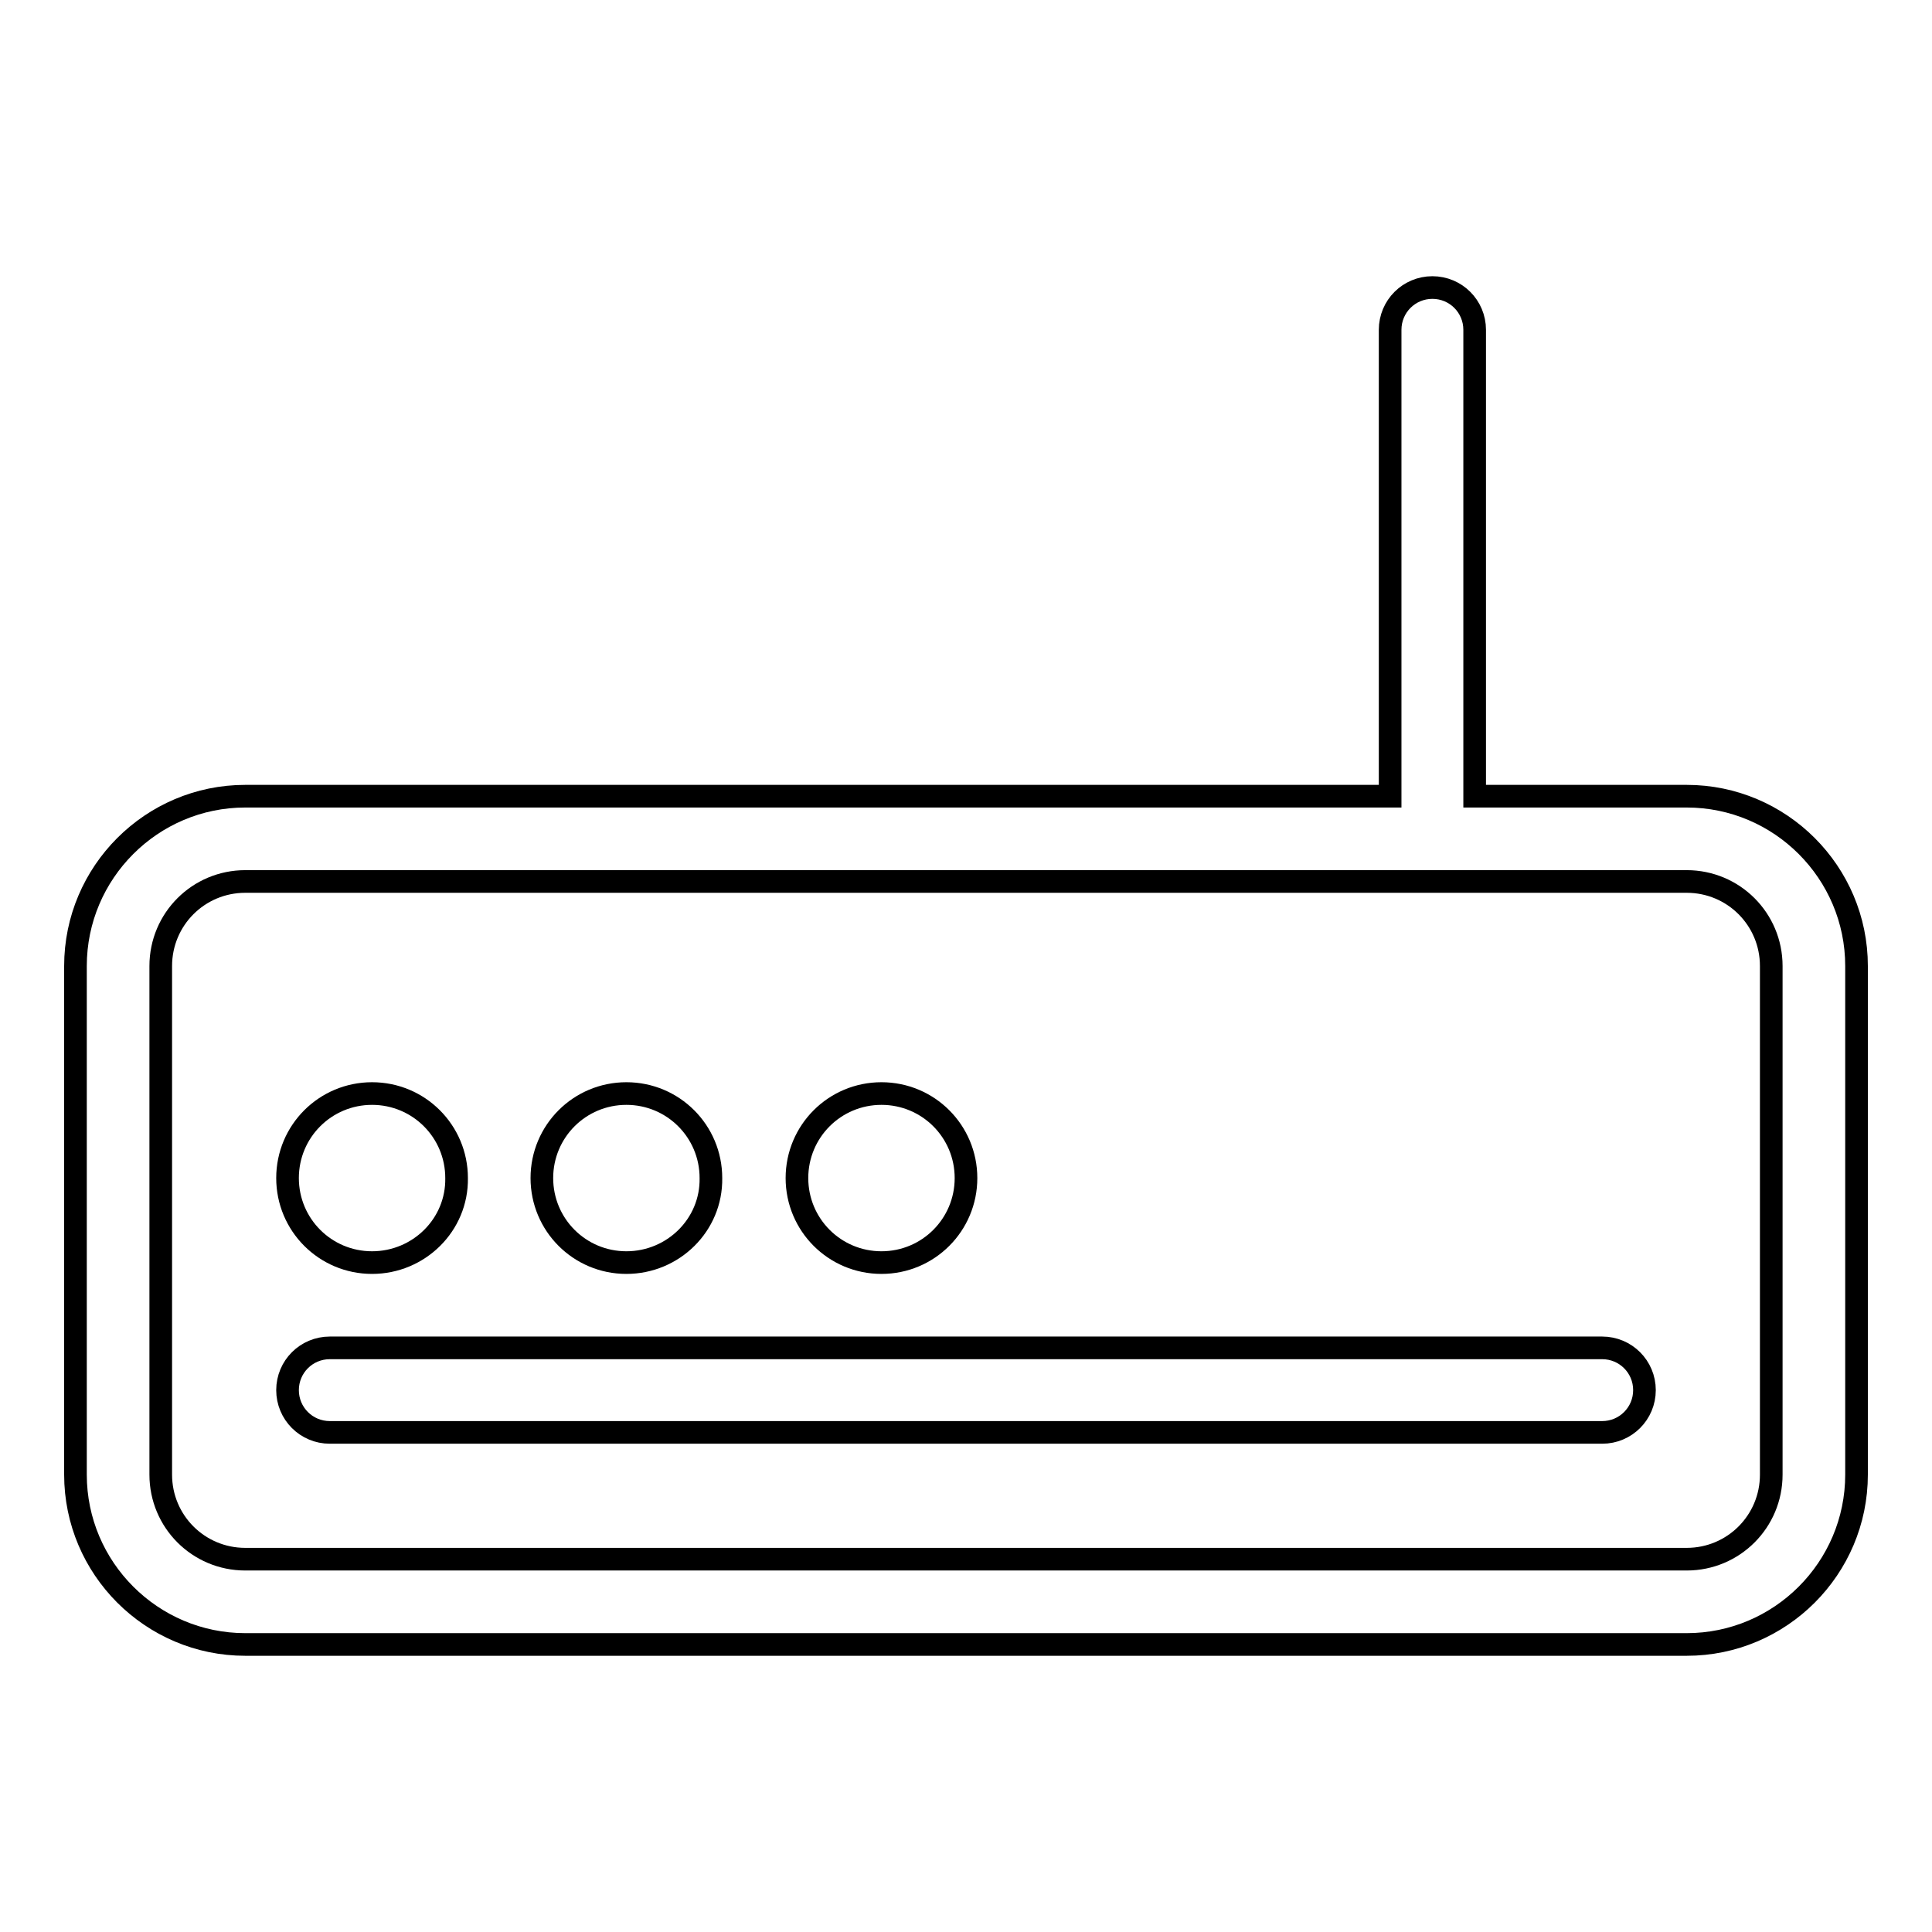 <?xml version="1.0" encoding="utf-8"?>
<!-- Svg Vector Icons : http://www.onlinewebfonts.com/icon -->
<!DOCTYPE svg PUBLIC "-//W3C//DTD SVG 1.1//EN" "http://www.w3.org/Graphics/SVG/1.1/DTD/svg11.dtd">
<svg version="1.1" xmlns="http://www.w3.org/2000/svg" xmlns:xlink="http://www.w3.org/1999/xlink" x="0px" y="0px" viewBox="0 0 256 256" enable-background="new 0 0 256 256" xml:space="preserve">
<g> <path stroke-width="3" fill-opacity="0" stroke="#000000"  d="M184.2,105.5V43.7c0-3.1,2.5-5.6,5.6-5.6c3.1,0,5.6,2.5,5.6,5.6v61.8h28.1c12.4,0,22.5,10.1,22.5,22.5v67.4 c0,12.4-10.1,22.5-22.5,22.5h-191c-12.4,0-22.5-10.1-22.5-22.5V128c0-12.4,10.1-22.5,22.5-22.5l0,0H184.2z M32.5,116.8 c-6.2,0-11.2,5-11.2,11.2v67.4c0,6.2,5,11.2,11.2,11.2l0,0h191c6.2,0,11.2-5,11.2-11.2l0,0V128c0-6.2-5-11.2-11.2-11.2l0,0H32.5z  M43.7,189.8c-3.1,0-5.6-2.5-5.6-5.6c0-3.1,2.5-5.6,5.6-5.6h168.6c3.1,0,5.6,2.5,5.6,5.6c0,3.1-2.5,5.6-5.6,5.6l0,0H43.7z  M49.3,167.3c-6.2,0-11.2-5-11.2-11.2c0-6.2,5-11.2,11.2-11.2c0,0,0,0,0,0c6.2,0,11.2,5,11.2,11.2 C60.6,162.3,55.5,167.3,49.3,167.3z M83,167.3c-6.2,0-11.2-5-11.2-11.2c0-6.2,5-11.2,11.2-11.2c0,0,0,0,0,0c6.2,0,11.2,5,11.2,11.2 C94.3,162.3,89.2,167.3,83,167.3z M116.8,167.3c-6.2,0-11.2-5-11.2-11.2c0-6.2,5-11.2,11.2-11.2c0,0,0,0,0,0 c6.2,0,11.2,5,11.2,11.2C128,162.3,123,167.3,116.8,167.3z"/></g>
</svg>
